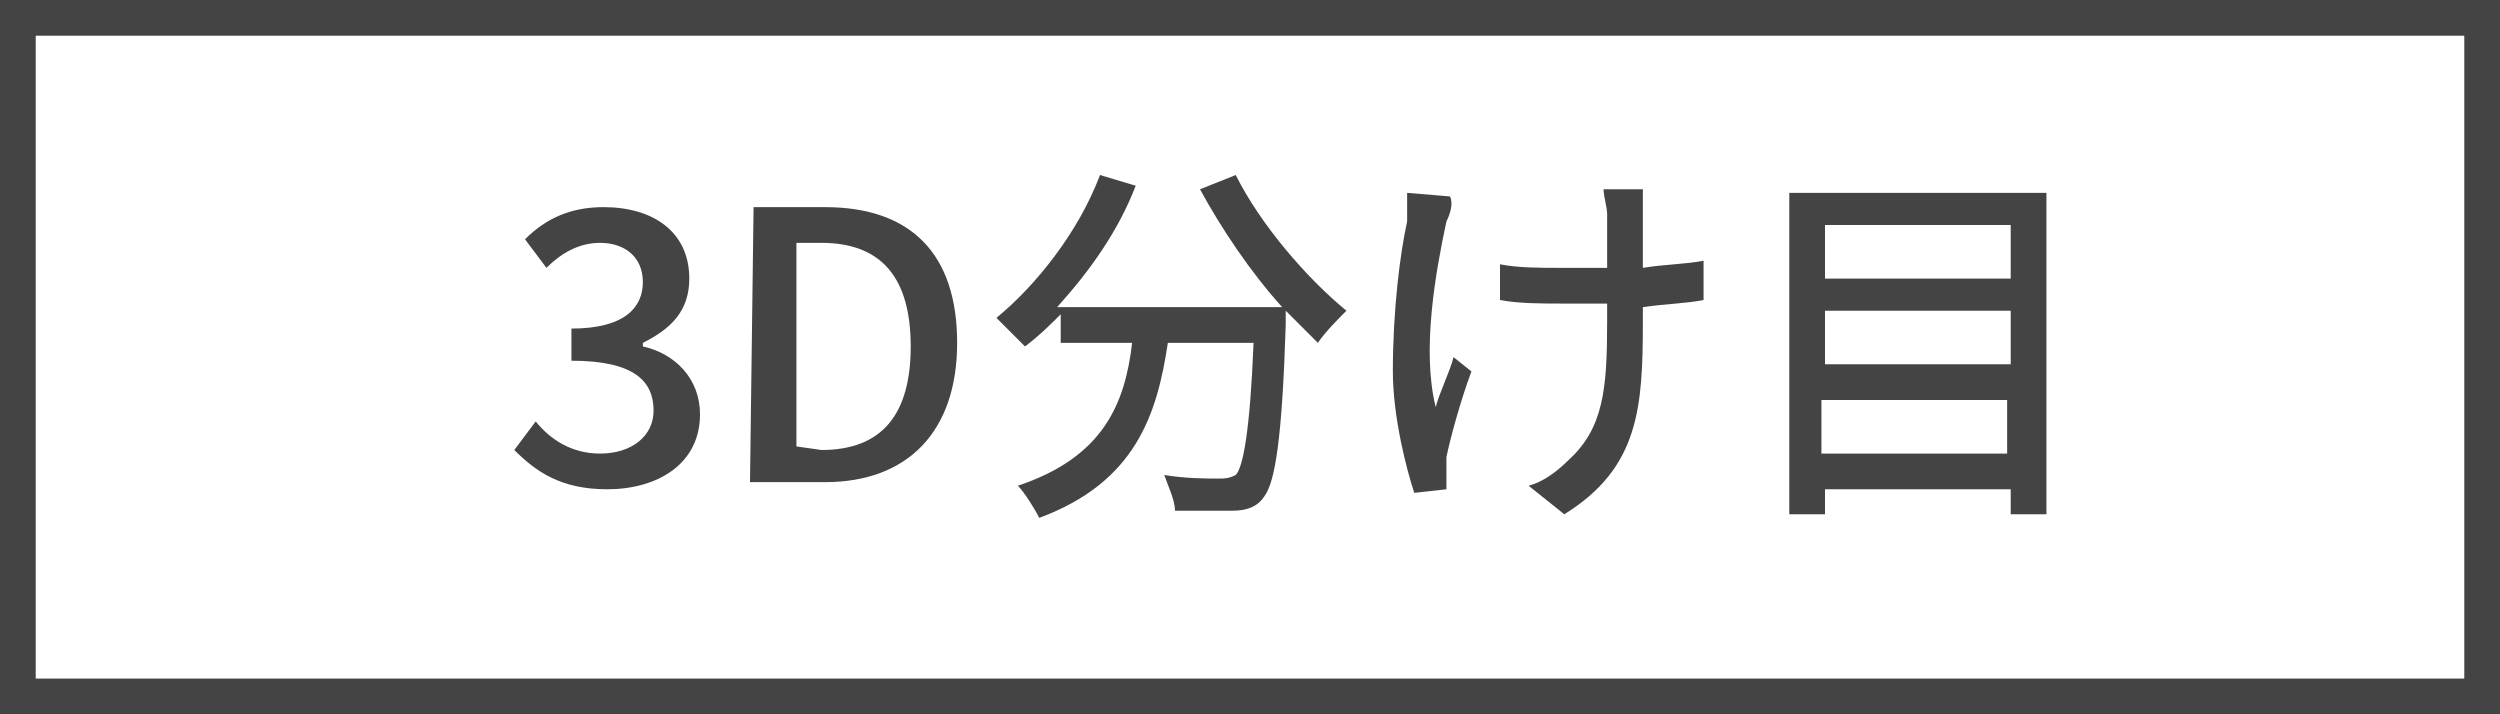 <?xml version="1.0" encoding="utf-8"?>
<!-- Generator: Adobe Illustrator 28.0.0, SVG Export Plug-In . SVG Version: 6.00 Build 0)  -->
<svg version="1.1" id="_レイヤー_1" xmlns="http://www.w3.org/2000/svg" xmlns:xlink="http://www.w3.org/1999/xlink" x="0px"
	 y="0px" width="70px" height="20px" viewBox="0 0 70 20" style="enable-background:new 0 0 70 20;" xml:space="preserve">
<style type="text/css">
	.st0{fill:#444444;}
</style>
<path class="st0" d="M69,1v18H1V1H69 M70,0H0v20h70V0L70,0z"/>
<g>
	<path class="st0" d="M14.4,12.6l0.6-0.8c0.4,0.5,1,0.9,1.8,0.9c0.9,0,1.5-0.5,1.5-1.2c0-0.8-0.5-1.4-2.3-1.4V9.2c1.5,0,2-0.6,2-1.3
		c0-0.7-0.5-1.1-1.2-1.1c-0.6,0-1.1,0.3-1.5,0.7l-0.6-0.8c0.6-0.6,1.3-0.9,2.2-0.9c1.4,0,2.4,0.7,2.4,2c0,0.9-0.5,1.4-1.3,1.8v0.1
		c0.9,0.2,1.6,0.9,1.6,1.9c0,1.4-1.2,2.1-2.6,2.1C15.7,13.7,15,13.2,14.4,12.6L14.4,12.6z"/>
	<path class="st0" d="M21.1,5.8h2c2.4,0,3.7,1.3,3.7,3.8s-1.4,3.9-3.7,3.9h-2.1L21.1,5.8L21.1,5.8z M23,12.6c1.7,0,2.5-1,2.5-2.9
		S24.7,6.8,23,6.8h-0.7v5.7L23,12.6L23,12.6z"/>
	<path class="st0" d="M34.6,4.9c0.7,1.4,2,2.9,3.1,3.8c-0.2,0.2-0.6,0.6-0.8,0.9C36.6,9.3,36.3,9,36,8.7c0,0.1,0,0.3,0,0.4
		c-0.1,3.2-0.3,4.4-0.6,4.8c-0.2,0.3-0.5,0.4-0.9,0.4c-0.4,0-1,0-1.6,0c0-0.3-0.2-0.7-0.3-1c0.6,0.1,1.2,0.1,1.5,0.1
		c0.2,0,0.3,0,0.5-0.1c0.2-0.2,0.4-1.2,0.5-3.7h-2.4c-0.3,2-0.9,3.9-3.6,4.9c-0.1-0.2-0.4-0.7-0.6-0.9c2.4-0.8,3-2.3,3.2-4h-2V8.8
		c-0.3,0.3-0.6,0.6-1,0.9c-0.2-0.2-0.6-0.6-0.8-0.8C29,8,30.2,6.5,30.8,4.9l1,0.3c-0.5,1.3-1.3,2.4-2.2,3.4h6.3
		c-0.9-1-1.7-2.2-2.3-3.3L34.6,4.9L34.6,4.9z"/>
	<path class="st0" d="M40.5,6.2c-0.3,1.4-0.7,3.6-0.3,5.2c0.1-0.4,0.4-1,0.5-1.4l0.5,0.4c-0.3,0.8-0.6,1.9-0.7,2.4
		c0,0.2,0,0.4,0,0.5c0,0.1,0,0.3,0,0.4l-0.9,0.1c-0.2-0.6-0.6-2.1-0.6-3.4c0-1.7,0.2-3.3,0.4-4.2c0-0.3,0-0.6,0-0.8l1.2,0.1
		C40.7,5.7,40.6,6,40.5,6.2L40.5,6.2z M46,6c0,0.2,0,0.8,0,1.5c0.6-0.1,1.2-0.1,1.7-0.2v1.1c-0.5,0.1-1,0.1-1.7,0.2v0.4
		c0,2.4-0.1,4.1-2.2,5.4l-1-0.8c0.4-0.1,0.8-0.4,1.1-0.7c1-0.9,1.1-2,1.1-3.9V8.5c-0.4,0-0.9,0-1.3,0c-0.5,0-1.2,0-1.7-0.1V7.4
		c0.5,0.1,1.1,0.1,1.7,0.1c0.4,0,0.8,0,1.3,0c0-0.6,0-1.3,0-1.5c0-0.2-0.1-0.5-0.1-0.7H46C46,5.5,46,5.7,46,6z"/>
	<path class="st0" d="M57.3,5.4v9h-1v-0.7h-5.2v0.7h-1v-9H57.3L57.3,5.4z M51.1,6.3v1.5h5.2V6.3C56.2,6.3,51.1,6.3,51.1,6.3z
		 M51.1,8.7v1.5h5.2V8.7H51.1z M56.2,12.7v-1.5h-5.2v1.5H56.2z"/>
</g>
</svg>
